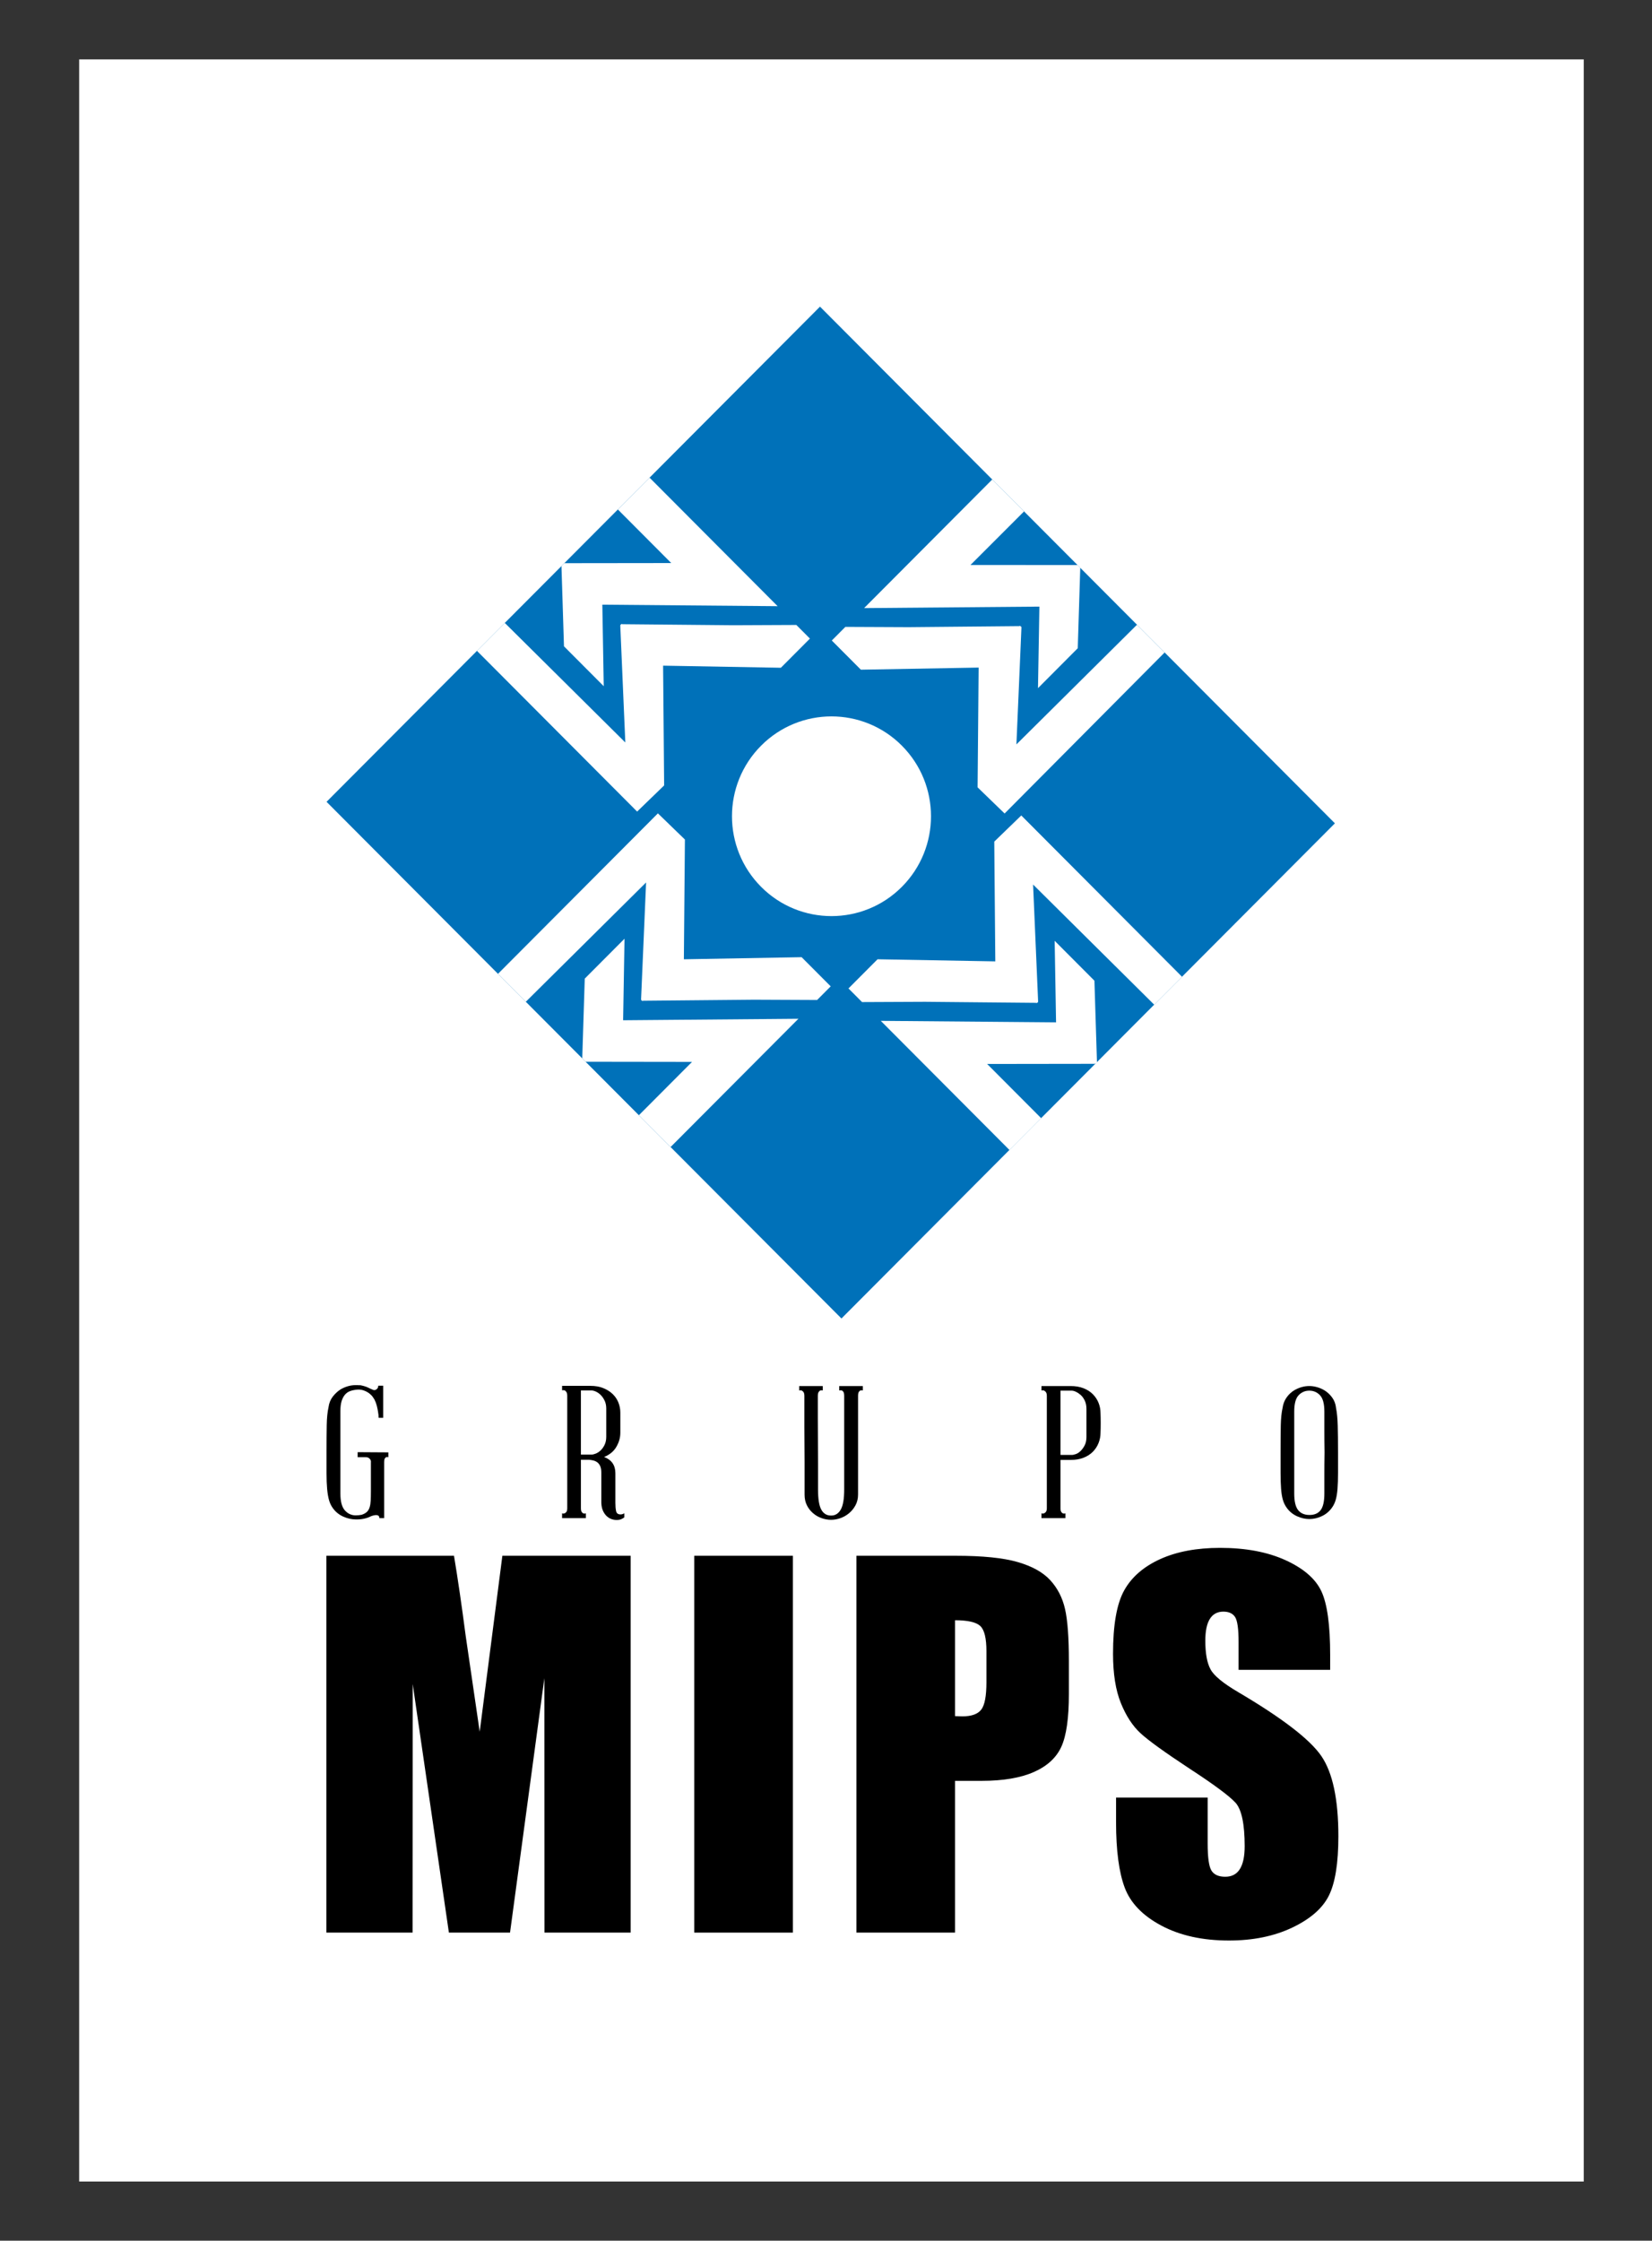<?xml version="1.0" encoding="utf-8"?>
<!-- Generator: Adobe Illustrator 17.0.0, SVG Export Plug-In . SVG Version: 6.00 Build 0)  -->
<!DOCTYPE svg PUBLIC "-//W3C//DTD SVG 1.1//EN" "http://www.w3.org/Graphics/SVG/1.1/DTD/svg11.dtd">
<svg version="1.1" id="Capa_1" xmlns="http://www.w3.org/2000/svg" xmlns:xlink="http://www.w3.org/1999/xlink" x="0px" y="0px"
	 width="225px" height="305.147px" viewBox="0 0 225 305.147" enable-background="new 0 0 225 305.147" xml:space="preserve">
<rect x="0" y="0" width="225" height="305.147" fill="#333333" stroke="none"/>
<g>
	<rect x="10.78" y="8.088" fill="#FFFFFF" width="204.923" height="289.003"/>
	<g>
		<g>
			<path d="M85.896,211.873v51.319H74.156l-0.016-34.646l-4.674,34.646h-8.327l-4.929-33.853l-0.016,33.853H44.453v-51.319h17.38
				c0.515,3.086,1.047,6.722,1.594,10.91l1.908,13.054l3.087-23.964H85.896z"/>
			<path d="M107.987,211.873v51.319H94.555v-51.319H107.987z"/>
			<path d="M116.645,211.873h13.527c3.658,0,6.471,0.285,8.439,0.856c1.967,0.57,3.446,1.395,4.434,2.472
				c0.989,1.078,1.659,2.383,2.01,3.915c0.351,1.532,0.526,3.904,0.526,7.116v4.47c0,3.275-0.341,5.664-1.021,7.164
				c-0.68,1.501-1.93,2.652-3.748,3.455c-1.819,0.803-4.195,1.204-7.13,1.204h-3.605v20.667h-13.431V211.873z M130.076,220.653
				v13.059c0.383,0.021,0.712,0.032,0.989,0.032c1.233,0,2.09-0.301,2.568-0.903c0.479-0.602,0.718-1.854,0.718-3.756v-4.216
				c0-1.754-0.276-2.895-0.829-3.423S131.82,220.653,130.076,220.653z"/>
			<path d="M181.167,227.405h-12.474v-3.804c0-1.775-0.16-2.905-0.479-3.392c-0.319-0.486-0.851-0.729-1.595-0.729
				c-0.808,0-1.42,0.328-1.834,0.984c-0.415,0.656-0.622,1.649-0.622,2.981c0,1.713,0.232,3.003,0.699,3.87
				c0.446,0.867,1.711,1.913,3.796,3.138c5.979,3.526,9.744,6.42,11.297,8.68c1.553,2.262,2.329,5.907,2.329,10.936
				c0,3.656-0.431,6.35-1.293,8.083c-0.861,1.733-2.526,3.186-4.993,4.359c-2.467,1.173-5.339,1.759-8.614,1.759
				c-3.595,0-6.663-0.677-9.204-2.029c-2.542-1.352-4.206-3.074-4.993-5.167c-0.787-2.092-1.181-5.061-1.181-8.907v-3.36h12.475
				v6.244c0,1.923,0.175,3.16,0.527,3.709c0.351,0.55,0.973,0.824,1.866,0.824c0.893,0,1.558-0.348,1.994-1.046
				c0.435-0.697,0.654-1.732,0.654-3.106c0-3.022-0.415-4.998-1.244-5.928c-0.851-0.929-2.946-2.482-6.285-4.659
				c-3.339-2.198-5.551-3.793-6.636-4.786c-1.085-0.993-1.984-2.367-2.696-4.121c-0.713-1.754-1.068-3.994-1.068-6.72
				c0-3.931,0.505-6.804,1.515-8.622s2.643-3.238,4.897-4.264c2.254-1.025,4.977-1.537,8.167-1.537c3.488,0,6.461,0.56,8.917,1.68
				c2.456,1.121,4.084,2.531,4.881,4.232s1.196,4.591,1.196,8.669V227.405z"/>
		</g>
		<g>
			<path d="M48.71,197.764l4.182,0.026v0.654c-0.126-0.033-0.226-0.033-0.297,0c-0.072,0.034-0.135,0.097-0.189,0.189
				c-0.054,0.093-0.081,0.248-0.081,0.465v7.649h-0.648c0-0.436-0.369-0.528-1.106-0.277c-0.612,0.319-1.313,0.469-2.105,0.453
				c-0.576,0-1.151-0.131-1.727-0.39c-0.576-0.26-1.043-0.642-1.403-1.145c-0.234-0.319-0.409-0.687-0.526-1.107
				c-0.117-0.419-0.202-0.927-0.256-1.522c-0.054-0.595-0.081-1.3-0.081-2.113c0-0.813,0-1.774,0-2.881
				c0-1.476,0.009-2.704,0.027-3.686c0.018-0.981,0.099-1.79,0.243-2.428c0.072-0.553,0.261-1.032,0.567-1.434
				c0.306-0.402,0.665-0.738,1.079-1.006c0.665-0.386,1.358-0.579,2.077-0.579c0.09,0,0.175,0,0.257,0
				c0.081,0,0.166,0.009,0.256,0.026l-0.054-0.026c0.036,0,0.072,0.004,0.108,0.013c0.036,0.008,0.072,0.013,0.108,0.013
				c0.413,0.084,0.746,0.189,0.998,0.314c0.252,0.126,0.467,0.223,0.647,0.29c0.126,0.067,0.261,0.067,0.405,0
				c0.09-0.05,0.166-0.117,0.229-0.201c0.063-0.084,0.095-0.201,0.095-0.352h0.674v4.377h-0.62c0-0.268-0.027-0.545-0.081-0.83
				c-0.036-0.235-0.09-0.499-0.162-0.793c-0.072-0.293-0.18-0.582-0.324-0.868c-0.036-0.067-0.112-0.185-0.229-0.353
				c-0.117-0.167-0.279-0.331-0.486-0.49c-0.207-0.159-0.463-0.293-0.769-0.402c-0.306-0.109-0.657-0.138-1.052-0.088
				c-0.288,0.033-0.562,0.1-0.823,0.201c-0.261,0.1-0.486,0.264-0.674,0.49c-0.189,0.227-0.337,0.516-0.445,0.868
				c-0.108,0.352-0.162,0.797-0.162,1.333v5.636v5.61c0,1.073,0.202,1.836,0.607,2.289c0.404,0.453,0.894,0.68,1.47,0.68
				c0.288,0,0.558-0.026,0.81-0.076c0.306-0.1,0.544-0.23,0.715-0.39c0.171-0.159,0.297-0.369,0.378-0.629
				c0.081-0.26,0.13-0.566,0.148-0.918c0.018-0.352,0.027-0.771,0.027-1.258v-3.924c0.018-0.134,0-0.252-0.054-0.353
				c-0.036-0.084-0.108-0.167-0.216-0.252c-0.108-0.084-0.269-0.126-0.485-0.126H48.71V197.764z"/>
			<path d="M84.514,206.242c0.126,0,0.224-0.016,0.297-0.05c0.072-0.033,0.144-0.067,0.216-0.1v0.553
				c-0.108,0.084-0.243,0.163-0.405,0.239c-0.162,0.075-0.378,0.113-0.647,0.113c-0.234,0-0.468-0.042-0.702-0.126
				c-0.234-0.084-0.449-0.218-0.647-0.402c-0.198-0.184-0.364-0.423-0.499-0.717c-0.135-0.293-0.212-0.658-0.229-1.095v-4.126
				c0-0.369-0.054-0.667-0.162-0.893c-0.108-0.227-0.248-0.398-0.418-0.516c-0.171-0.117-0.355-0.197-0.553-0.239
				c-0.198-0.042-0.378-0.071-0.54-0.088h-1.106v6.592c0,0.235,0.036,0.407,0.108,0.516c0.072,0.109,0.144,0.172,0.216,0.189
				c0.108,0.05,0.225,0.05,0.351,0v0.654h-3.238v-0.654c0.126,0.05,0.233,0.05,0.324,0c0.09-0.017,0.175-0.08,0.257-0.189
				c0.081-0.109,0.121-0.281,0.121-0.516v-15.297c0-0.235-0.041-0.411-0.121-0.528c-0.081-0.117-0.167-0.192-0.257-0.227
				c-0.09-0.017-0.198-0.017-0.324,0v-0.604h3.858c0.665,0,1.255,0.105,1.767,0.314c0.513,0.21,0.94,0.483,1.282,0.818
				c0.342,0.336,0.598,0.721,0.769,1.157c0.171,0.436,0.257,0.889,0.257,1.359v2.743c0,0.654-0.18,1.292-0.54,1.912
				c-0.36,0.62-0.917,1.082-1.673,1.384c1.026,0.386,1.538,1.124,1.538,2.214v4.025c0,0.436,0.031,0.81,0.095,1.12
				C83.97,206.088,84.172,206.242,84.514,206.242z M79.118,189.361v8.73h1.457c0.162,0,0.355-0.046,0.58-0.138
				c0.224-0.092,0.44-0.235,0.647-0.428c0.206-0.192,0.387-0.444,0.54-0.755c0.153-0.31,0.229-0.683,0.229-1.119v-3.825
				c0-0.419-0.077-0.784-0.229-1.094c-0.153-0.31-0.333-0.566-0.54-0.768c-0.207-0.201-0.423-0.352-0.647-0.452
				c-0.226-0.101-0.418-0.151-0.58-0.151H79.118z"/>
			<path d="M112.061,188.757v0.604c-0.126-0.033-0.235-0.033-0.324,0c-0.09,0.034-0.171,0.105-0.242,0.214
				c-0.072,0.109-0.108,0.29-0.108,0.541c0,0.017,0,0.319,0,0.906c0,0.587,0,1.326,0,2.214c0,0.889,0.004,1.866,0.014,2.931
				c0.009,1.065,0.013,2.067,0.013,3.007s0,1.749,0,2.428c0,0.68,0,1.095,0,1.245c0,1.292,0.148,2.206,0.445,2.743
				c0.297,0.537,0.733,0.805,1.309,0.805h0.027h0.028c0.539,0,0.966-0.268,1.282-0.805c0.314-0.537,0.472-1.451,0.472-2.743v-1.962
				c0-0.402,0-0.83,0-1.283v-9.485c0-0.252-0.032-0.432-0.095-0.541c-0.063-0.109-0.139-0.18-0.229-0.214
				c-0.108-0.033-0.226-0.033-0.351,0v-0.604h3.211v0.604c-0.108-0.033-0.215-0.033-0.324,0c-0.09,0.034-0.166,0.105-0.229,0.214
				c-0.063,0.109-0.095,0.29-0.095,0.541v13.41c0,0.537-0.112,1.019-0.337,1.447c-0.226,0.427-0.518,0.792-0.877,1.094
				c-0.36,0.302-0.756,0.528-1.187,0.68c-0.432,0.151-0.854,0.227-1.268,0.227c-0.431,0-0.863-0.075-1.295-0.227
				c-0.432-0.151-0.823-0.377-1.174-0.68c-0.351-0.302-0.629-0.662-0.836-1.082c-0.206-0.419-0.31-0.897-0.31-1.434
				c0-0.067,0-0.306,0-0.717c0-0.411,0-0.939,0-1.585c0-0.646,0-1.362,0-2.151c0-0.788-0.005-1.593-0.014-2.415
				c-0.009-0.821-0.013-1.626-0.013-2.415c0-0.788,0-1.492,0-2.113s0-1.111,0-1.472c0-0.361,0-0.55,0-0.566
				c0-0.252-0.041-0.432-0.121-0.541c-0.081-0.109-0.166-0.18-0.257-0.214c-0.072-0.033-0.179-0.033-0.324,0v-0.604H112.061z"/>
			<path d="M149.888,192.431c0.017,0.402,0.027,0.86,0.027,1.371c0,0.512-0.01,0.961-0.027,1.346c0,0.452-0.086,0.902-0.257,1.346
				c-0.171,0.445-0.427,0.843-0.769,1.195c-0.342,0.353-0.769,0.629-1.282,0.83c-0.513,0.201-1.102,0.302-1.767,0.302h-1.376v6.567
				c0,0.235,0.035,0.407,0.108,0.516c0.072,0.109,0.144,0.172,0.216,0.189c0.108,0.05,0.224,0.05,0.351,0v0.654h-3.264v-0.654
				c0.144,0.05,0.251,0.05,0.324,0c0.09-0.017,0.18-0.08,0.27-0.189c0.09-0.109,0.135-0.281,0.135-0.516v-15.271
				c0-0.252-0.045-0.432-0.135-0.541c-0.09-0.109-0.18-0.18-0.27-0.214c-0.072-0.033-0.18-0.033-0.324,0v-0.604h3.966
				c0.665,0,1.255,0.1,1.767,0.302c0.513,0.201,0.94,0.478,1.282,0.83s0.598,0.746,0.769,1.183
				C149.802,191.508,149.888,191.961,149.888,192.431z M147.972,191.877c0-0.436-0.077-0.813-0.229-1.133
				c-0.153-0.318-0.333-0.57-0.54-0.755c-0.207-0.184-0.423-0.331-0.648-0.44c-0.225-0.109-0.418-0.163-0.58-0.163h-1.538v8.755
				h1.538c0.162,0,0.355-0.042,0.58-0.126c0.225-0.084,0.441-0.23,0.648-0.44c0.206-0.209,0.387-0.465,0.54-0.767
				c0.153-0.302,0.229-0.68,0.229-1.132V191.877z"/>
			<path d="M182.237,197.789c0,1.09,0,2.038,0,2.843s-0.023,1.506-0.068,2.101c-0.045,0.595-0.126,1.099-0.242,1.509
				c-0.117,0.411-0.293,0.776-0.527,1.095c-0.36,0.503-0.819,0.885-1.376,1.145c-0.558,0.26-1.124,0.389-1.699,0.389
				c-0.558,0-1.12-0.129-1.687-0.389c-0.567-0.26-1.03-0.642-1.389-1.145c-0.234-0.319-0.409-0.683-0.527-1.095
				c-0.117-0.411-0.198-0.914-0.242-1.509c-0.045-0.595-0.068-1.296-0.068-2.101s0-1.752,0-2.843c0-1.46,0.009-2.671,0.027-3.635
				c0.018-0.965,0.099-1.765,0.243-2.403c0.072-0.537,0.251-1.01,0.54-1.422c0.287-0.411,0.638-0.742,1.052-0.994
				c0.665-0.386,1.349-0.579,2.051-0.579c0.341,0,0.692,0.05,1.052,0.151c0.36,0.101,0.692,0.244,0.999,0.428
				c0.413,0.252,0.769,0.583,1.066,0.994c0.297,0.411,0.472,0.885,0.526,1.422c0.126,0.638,0.202,1.438,0.229,2.403
				C182.224,195.119,182.237,196.33,182.237,197.789z M180.376,203.4c0-0.705,0-1.552,0-2.541c0-0.989,0.008-2.012,0.027-3.069
				c-0.019-1.04-0.027-2.051-0.027-3.032c0-0.981,0-1.824,0-2.529c0-1.057-0.199-1.795-0.594-2.214
				c-0.396-0.42-0.882-0.629-1.457-0.629c-0.576,0-1.062,0.21-1.458,0.629c-0.395,0.419-0.594,1.157-0.594,2.214v5.56v5.61
				c0,1.056,0.175,1.807,0.527,2.251c0.351,0.445,0.868,0.667,1.551,0.667c0.683,0,1.191-0.222,1.524-0.667
				C180.209,205.207,180.376,204.456,180.376,203.4z"/>
		</g>
		<g>
			<polygon fill="#0071B9" points="114.604,179.559 44.475,109.194 111.682,41.76 181.811,112.125 			"/>
			<path fill="#FFFFFF" d="M141.39,136.383l-0.685-15.921l16.498,16.364l3.79-3.803l-21.896-21.97l-3.679,3.562l0.141,16.31
				l-16.038-0.287l-3.96,3.973l1.85,1.857l8.598-0.039l15.109,0.142l0.127,0.054l0.003-0.091l0.099-0.011L141.39,136.383z
				 M143.644,128.124l0.19,11.104l-23.874-0.204l17.526,17.585l4.318-4.333l-7.386-7.411l0,0l0.024-0.024l-0.024,0.024l0.031,0.031
				l14.636-0.02l0.282-0.103l0.003-0.091l0.099-0.011l-0.064-0.033l-0.346-11.081L143.644,128.124z"/>
			<path fill="#FFFFFF" d="M87.354,136.239l0.099,0.011l0.003,0.091l0.127-0.054l15.109-0.142l8.598,0.039l1.85-1.857l-3.96-3.973
				l-16.038,0.287l0.141-16.31l-3.679-3.562l-21.78,21.853l3.791,3.804l16.381-16.248L87.313,136.1L87.354,136.239z M85.058,127.841
				l-5.415,5.433l-0.342,10.862l0.455,0.456l14.498,0.02l0.031-0.031l-0.024-0.024l0.024,0.024l0,0l-7.269,7.294l4.318,4.333
				l17.409-17.468l-23.874,0.204L85.058,127.841z"/>
			<path fill="#FFFFFF" d="M139.076,85.316l-0.099-0.011l-0.003-0.091l-0.127,0.054l-15.109,0.142l-8.598-0.039l-1.85,1.857
				l3.96,3.973l16.038-0.287l-0.141,16.31l3.679,3.562l21.796-21.928l-3.766-3.778l-16.422,16.297l0.685-15.921L139.076,85.316z
				 M146.788,88.281l0.342-10.953l-0.374-0.376l-14.578-0.01l-0.031,0.031l0.024,0.024l-0.024-0.024l0,0l7.328-7.326l-4.334-4.348
				l-17.452,17.516l23.874-0.204l-0.19,11.104L146.788,88.281z"/>
			<path fill="#FFFFFF" d="M84.482,85.194l0.685,15.921L68.753,84.834l-3.791,3.804l21.813,21.887l3.679-3.562l-0.141-16.31
				l16.038,0.287l3.96-3.973l-1.85-1.857l-8.598,0.039l-15.109-0.142l-0.127-0.054l-0.003,0.091l-0.099,0.011L84.482,85.194z
				 M82.037,82.349l23.874,0.204L88.469,65.051l-4.318,4.333l7.303,7.327l0,0l-0.024,0.024l0.024-0.024l-0.031-0.031l-14.562,0.018
				l-0.39,0.391l0.342,10.93l5.415,5.433L82.037,82.349z"/>
			<path fill="#FFFFFF" d="M122.831,120.777c5.293-5.311,5.293-13.921,0-19.231c-5.293-5.311-13.874-5.311-19.167,0
				c-5.293,5.311-5.293,13.921,0,19.231S117.538,126.088,122.831,120.777z"/>
		</g>
	</g>
</g>
</svg>
